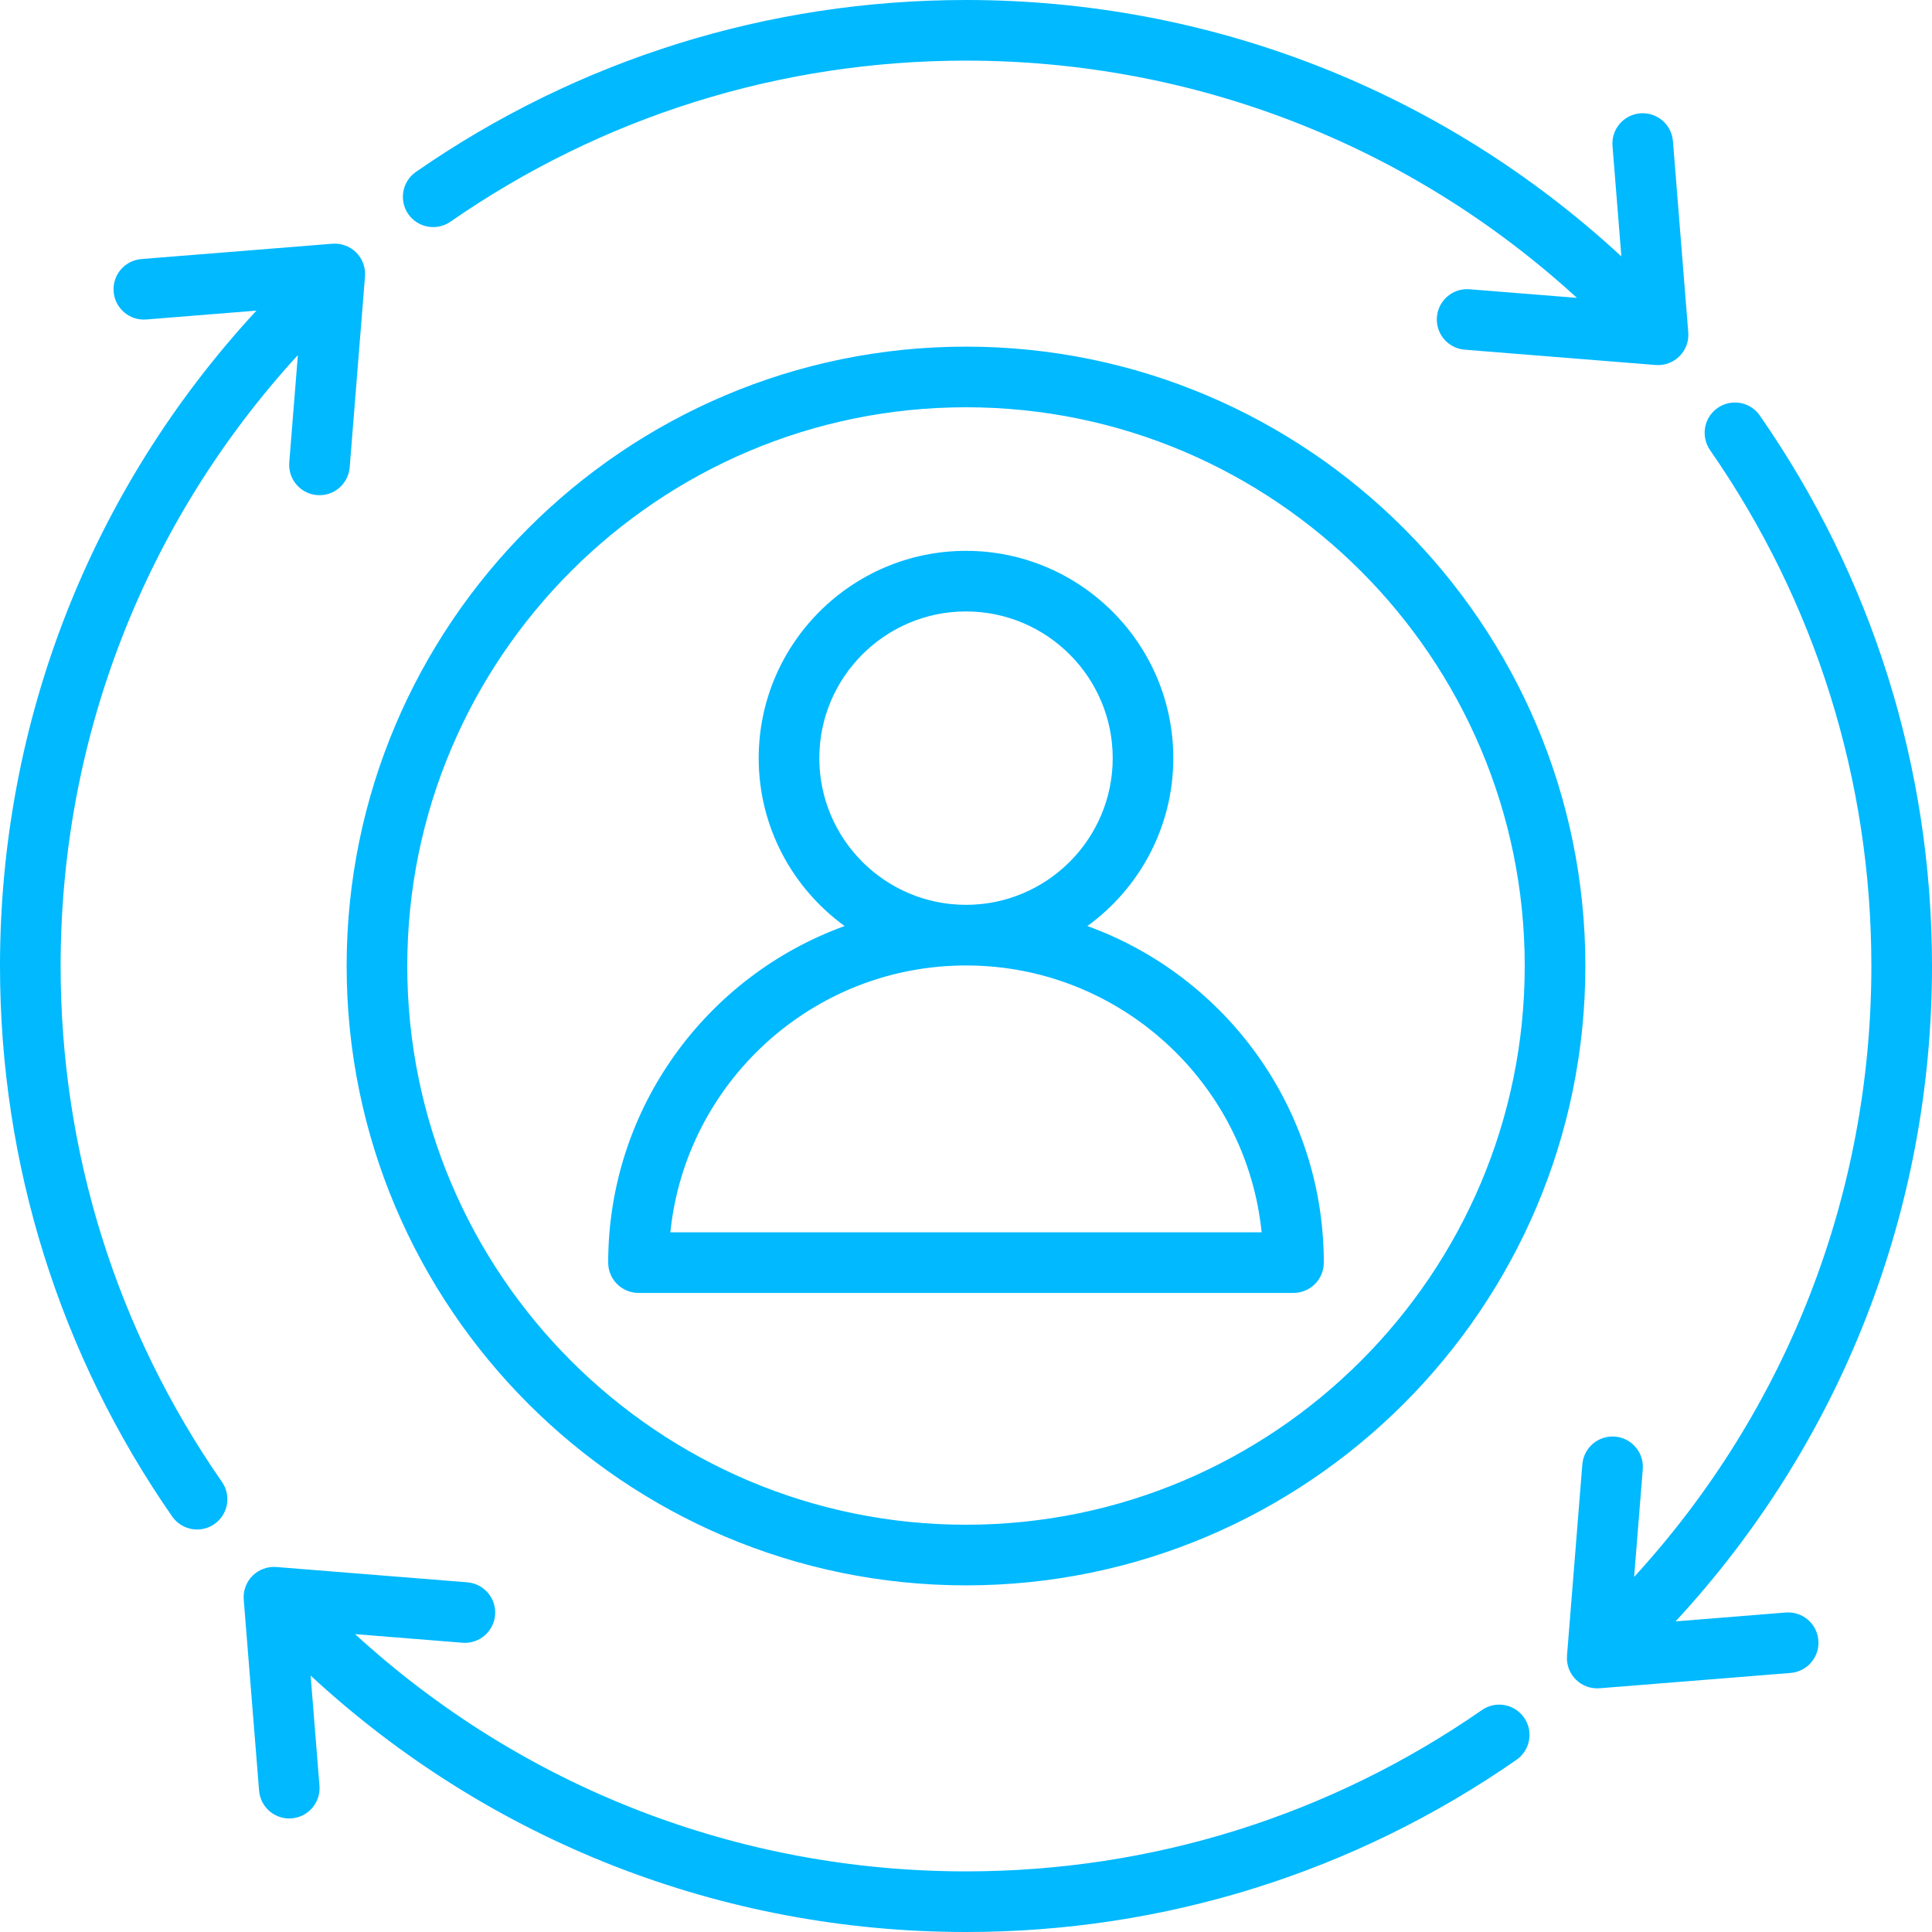 <svg width="50" height="50" viewBox="0 0 50 50" fill="none" xmlns="http://www.w3.org/2000/svg">
<g clip-path="url(#clip0_1496_137)">
<path d="M47.059 42.451C47.068 42.554 47.056 42.657 47.024 42.755C46.992 42.853 46.941 42.944 46.875 43.023C46.808 43.101 46.726 43.165 46.635 43.212C46.543 43.259 46.443 43.288 46.34 43.296L41.398 43.692C41.285 43.701 41.171 43.686 41.065 43.647C40.958 43.607 40.861 43.545 40.781 43.465C40.701 43.385 40.639 43.288 40.599 43.181C40.56 43.075 40.545 42.961 40.554 42.848L40.95 37.906C40.958 37.802 40.985 37.701 41.032 37.609C41.078 37.516 41.143 37.434 41.221 37.366C41.3 37.298 41.391 37.247 41.49 37.215C41.588 37.183 41.692 37.171 41.795 37.179C41.899 37.187 41.999 37.216 42.092 37.263C42.184 37.311 42.266 37.376 42.332 37.455C42.399 37.534 42.45 37.626 42.481 37.725C42.512 37.824 42.523 37.928 42.514 38.031L42.291 40.811C46.255 36.482 48.431 30.892 48.431 25C48.431 20.198 46.987 15.581 44.256 11.649C44.197 11.564 44.156 11.469 44.134 11.368C44.112 11.267 44.11 11.163 44.128 11.062C44.146 10.961 44.184 10.864 44.24 10.777C44.296 10.691 44.368 10.616 44.453 10.557C44.537 10.498 44.632 10.457 44.733 10.435C44.834 10.413 44.938 10.411 45.039 10.429C45.14 10.447 45.237 10.485 45.324 10.541C45.41 10.597 45.485 10.669 45.544 10.754C48.459 14.95 50 19.876 50 25C50 31.328 47.647 37.329 43.364 41.961L46.215 41.732C46.647 41.697 47.025 42.02 47.059 42.451ZM1.569 25C1.569 19.108 3.745 13.518 7.709 9.189L7.486 11.969C7.47 12.176 7.536 12.382 7.671 12.54C7.806 12.698 7.998 12.797 8.205 12.813C8.413 12.83 8.618 12.764 8.776 12.629C8.935 12.494 9.033 12.302 9.05 12.094L9.446 7.152C9.455 7.039 9.44 6.925 9.4 6.819C9.361 6.712 9.299 6.615 9.219 6.535C9.138 6.455 9.042 6.393 8.935 6.354C8.829 6.315 8.715 6.299 8.602 6.308L3.66 6.704C3.452 6.721 3.26 6.819 3.125 6.978C2.99 7.136 2.924 7.341 2.941 7.549C2.975 7.981 3.354 8.303 3.785 8.268L6.636 8.039C2.353 12.671 0 18.672 0 25C0 30.124 1.541 35.05 4.456 39.247C4.528 39.351 4.625 39.436 4.737 39.494C4.849 39.553 4.974 39.584 5.101 39.584C5.244 39.583 5.384 39.544 5.507 39.47C5.629 39.395 5.729 39.289 5.795 39.162C5.862 39.035 5.892 38.893 5.883 38.75C5.874 38.607 5.826 38.469 5.744 38.352C3.013 34.419 1.569 29.802 1.569 25ZM11.648 5.744C15.581 3.013 20.198 1.569 25 1.569C30.892 1.569 36.481 3.745 40.811 7.709L38.031 7.486C37.599 7.451 37.221 7.774 37.187 8.205C37.178 8.308 37.191 8.411 37.222 8.509C37.254 8.607 37.305 8.698 37.371 8.776C37.438 8.855 37.52 8.919 37.611 8.966C37.703 9.013 37.803 9.042 37.906 9.05L42.848 9.446C42.961 9.455 43.075 9.44 43.181 9.401C43.288 9.361 43.385 9.299 43.465 9.219C43.545 9.139 43.607 9.042 43.647 8.935C43.686 8.829 43.701 8.715 43.692 8.602L43.296 3.66C43.288 3.556 43.261 3.455 43.214 3.363C43.168 3.27 43.103 3.188 43.025 3.12C42.946 3.052 42.855 3.001 42.756 2.969C42.658 2.937 42.554 2.925 42.45 2.933C42.347 2.941 42.246 2.97 42.154 3.017C42.062 3.065 41.98 3.13 41.913 3.209C41.847 3.288 41.796 3.38 41.765 3.479C41.734 3.578 41.723 3.682 41.732 3.785L41.961 6.636C37.329 2.353 31.328 0 25 0C19.876 0 14.95 1.541 10.754 4.456C10.586 4.576 10.473 4.757 10.438 4.96C10.403 5.163 10.449 5.372 10.566 5.541C10.684 5.71 10.863 5.826 11.066 5.864C11.268 5.902 11.477 5.859 11.648 5.744ZM38.352 44.256C34.419 46.987 29.802 48.431 25 48.431C19.108 48.431 13.518 46.255 9.189 42.291L11.969 42.514C12.4 42.549 12.779 42.227 12.813 41.795C12.822 41.692 12.809 41.589 12.778 41.491C12.746 41.393 12.695 41.302 12.629 41.224C12.562 41.145 12.48 41.081 12.389 41.034C12.297 40.987 12.197 40.959 12.094 40.95L7.152 40.554C7.039 40.545 6.925 40.56 6.819 40.6C6.712 40.639 6.615 40.701 6.535 40.781C6.455 40.861 6.393 40.958 6.354 41.065C6.314 41.171 6.299 41.285 6.308 41.398L6.705 46.34C6.713 46.443 6.741 46.543 6.788 46.635C6.835 46.726 6.899 46.808 6.978 46.875C7.056 46.941 7.147 46.992 7.245 47.024C7.343 47.056 7.446 47.068 7.549 47.059C7.756 47.043 7.949 46.944 8.083 46.786C8.218 46.628 8.285 46.422 8.268 46.215L8.039 43.364C12.671 47.647 18.672 50 25 50C30.124 50 35.05 48.459 39.246 45.544C39.417 45.425 39.534 45.244 39.571 45.039C39.608 44.834 39.562 44.623 39.443 44.453C39.325 44.282 39.143 44.165 38.938 44.128C38.733 44.091 38.522 44.137 38.352 44.256ZM41.029 25C41.029 33.838 33.838 41.029 25 41.029C16.162 41.029 8.971 33.838 8.971 25C8.971 16.162 16.162 8.971 25 8.971C33.838 8.971 41.029 16.162 41.029 25ZM39.46 25C39.46 17.027 32.973 10.54 25 10.54C17.027 10.54 10.54 17.027 10.54 25C10.54 32.974 17.026 39.46 25 39.46C32.974 39.46 39.46 32.974 39.46 25ZM34.26 32.677C34.26 32.885 34.177 33.084 34.03 33.231C33.883 33.378 33.683 33.461 33.475 33.461H16.525C16.317 33.461 16.117 33.378 15.97 33.231C15.823 33.084 15.74 32.885 15.74 32.677C15.74 28.673 18.294 25.255 21.859 23.966C20.513 22.99 19.635 21.406 19.635 19.621C19.635 16.662 22.042 14.256 25 14.256C27.958 14.256 30.365 16.662 30.365 19.621C30.365 21.406 29.487 22.99 28.141 23.966C31.706 25.255 34.26 28.673 34.26 32.677ZM24.997 23.417H25.003C27.095 23.416 28.797 21.713 28.797 19.621C28.797 17.527 27.093 15.824 25 15.824C22.907 15.824 21.204 17.527 21.204 19.621C21.204 21.713 22.905 23.416 24.997 23.417ZM32.651 31.892C32.257 28.019 28.977 24.987 25.002 24.986H24.998C21.023 24.987 17.743 28.019 17.349 31.892H32.651Z" fill="#00B9FF"/>
</g>
<defs>
<clipPath id="clip0_1496_137">
<rect width="50" height="50" fill="white"/>
</clipPath>
</defs>
</svg>
